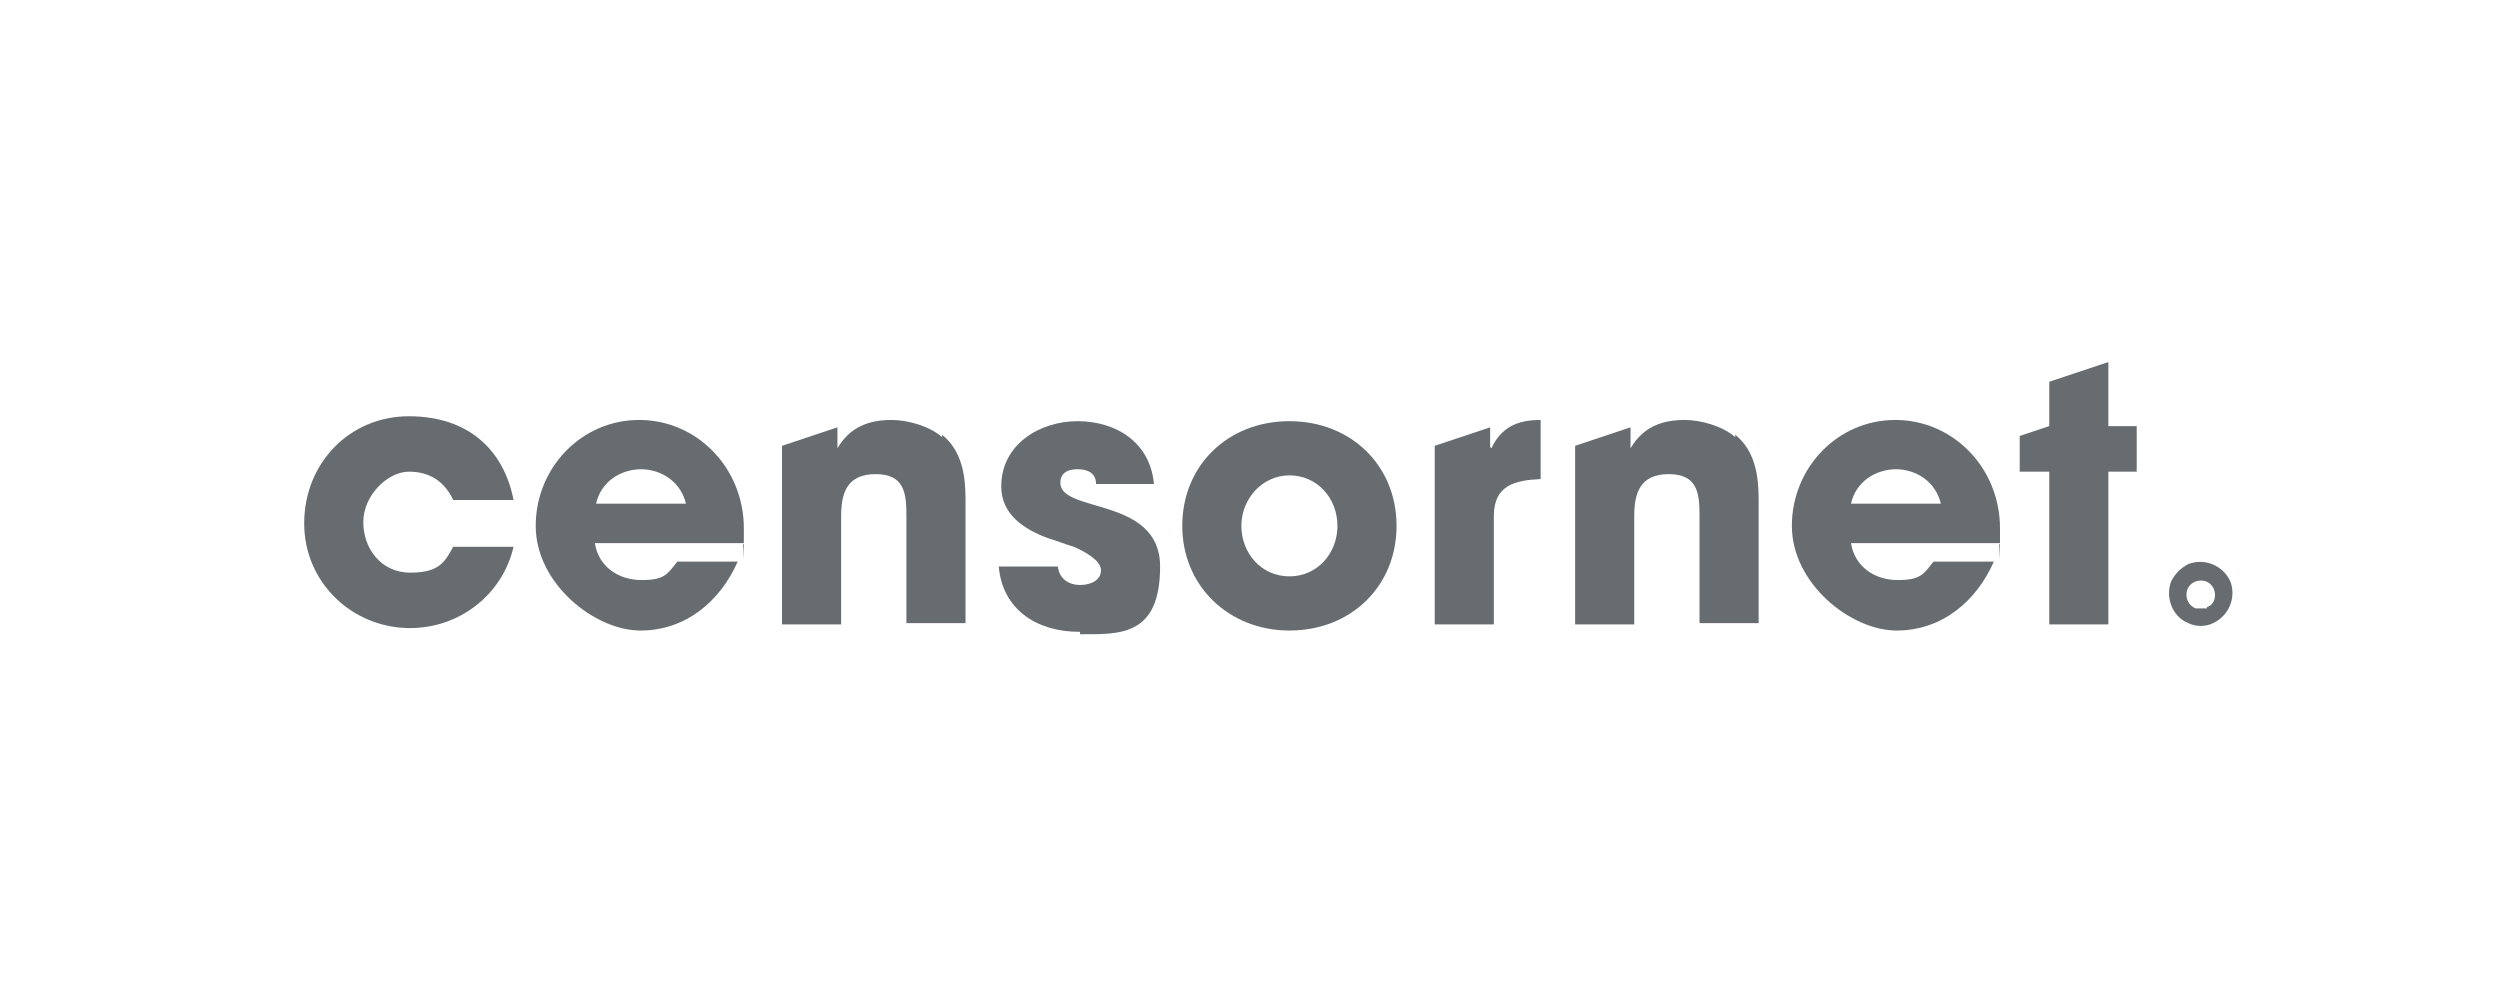 <?xml version="1.0" encoding="UTF-8"?>
<svg xmlns="http://www.w3.org/2000/svg" version="1.1" viewBox="0 0 203 80">
  <defs>
    <style>
      .cls-1 {
        fill: #666c70;
      }
    </style>
  </defs>
  <!-- Generator: Adobe Illustrator 28.7.0, SVG Export Plug-In . SVG Version: 1.2.0 Build 136)  -->
  <g>
    <g id="Livello_1">
      <g id="Livello_1-2" data-name="Livello_1">
        <g>
          <g>
            <path class="cls-1" d="M33.3,51c-4.7,0-8.6-3.7-8.6-8.5h0c0-4.9,3.7-8.7,8.5-8.7s7.7,2.7,8.5,6.8h-4.9c-.7-1.5-1.9-2.3-3.6-2.3s-3.7,1.9-3.7,4.1,1.5,4.1,3.8,4.1,2.8-.8,3.5-2.1h4.9c-.9,3.9-4.4,6.6-8.4,6.6Z"/>
            <path class="cls-1" d="M60.4,44.1h-12.1c.3,1.9,1.9,3,3.8,3s2.1-.5,2.9-1.5h4.9c-1.4,3.2-4.2,5.6-7.9,5.6s-8.5-3.8-8.5-8.5,3.7-8.6,8.4-8.6,8.5,3.9,8.5,8.8,0,.9-.1,1.3h.1ZM52.1,38.1c-1.7,0-3.3,1-3.7,2.8h7.3c-.4-1.7-1.9-2.8-3.7-2.8h.1Z"/>
            <path class="cls-1" d="M87.6,51.3c-3.4,0-6.2-1.8-6.5-5.3h4.8c.1,1,.9,1.5,1.8,1.5s1.7-.4,1.7-1.2-1.3-1.5-2.2-1.9c-.7-.2-1.4-.5-2.1-.7-1.9-.7-3.8-1.9-3.8-4.2,0-3.4,3.1-5.3,6.2-5.3s5.9,1.7,6.2,5.1h-4.7c0-.9-.7-1.2-1.5-1.2s-1.4.3-1.4,1.1c0,2.5,8.1,1.1,8.1,6.8s-3.3,5.5-6.5,5.5v-.2Z"/>
            <path class="cls-1" d="M104.7,51.2c-4.9,0-8.7-3.6-8.7-8.5s3.7-8.5,8.7-8.5,8.7,3.6,8.7,8.5-3.7,8.5-8.7,8.5ZM104.7,38.6c-2.2,0-3.9,1.9-3.9,4.1s1.6,4.1,3.9,4.1,3.9-1.9,3.9-4.1-1.6-4.1-3.9-4.1Z"/>
            <path class="cls-1" d="M162.4,44.1h-12.1c.3,1.9,1.9,3,3.8,3s2.1-.5,2.9-1.5h4.9c-1.4,3.2-4.2,5.6-7.9,5.6s-8.5-3.8-8.5-8.5,3.7-8.6,8.4-8.6,8.5,3.9,8.5,8.8,0,.9-.1,1.3h.1ZM154,38.1c-1.7,0-3.3,1-3.7,2.8h7.3c-.4-1.7-1.9-2.8-3.7-2.8h.1Z"/>
            <polygon class="cls-1" points="171.2 34.6 171.2 33 171.2 29.4 166.4 31 166.4 34.6 166.4 34.6 166.4 34.6 164 35.4 164 38.3 166.4 38.3 166.4 50.7 171.2 50.7 171.2 38.3 173.5 38.3 173.5 34.6 171.2 34.6"/>
            <path class="cls-1" d="M140.9,35.5c-1-.9-2.8-1.4-4.1-1.4-1.9,0-3.4.6-4.4,2.3h0v-1.7l-4.5,1.5v14.5h4.8v-8.8c0-1.9.5-3.4,2.8-3.4s2.5,1.5,2.5,3.3v8.8h4.8v-10.1c0-1.9-.3-3.9-1.9-5.2v.2Z"/>
            <path class="cls-1" d="M121,36.3h0v-1.6l-4.5,1.5v14.5h4.8v-8.8c0-2.5,1.7-2.9,3.8-3v-4.8c-1.9,0-3.2.6-4,2.3h0Z"/>
            <path class="cls-1" d="M76.5,35.5c-1-.9-2.8-1.4-4.1-1.4-1.9,0-3.4.6-4.4,2.3h0v-1.7l-4.5,1.5v14.5h4.8v-8.8c0-1.9.5-3.4,2.8-3.4s2.5,1.5,2.5,3.3v8.8h4.8v-10.1c0-1.9-.3-3.9-1.9-5.2v.2Z"/>
          </g>
          <path class="cls-1" d="M181.1,47.2h0c-.6-1.3-2.1-1.9-3.4-1.4-.6.3-1.1.8-1.4,1.4-.5,1.3.1,2.9,1.4,3.4.6.3,1.4.3,2,0,1.3-.6,1.9-2.1,1.4-3.4ZM179.2,49.4c-.3,0-.6,0-.9,0-.6-.2-.9-.9-.7-1.5s.9-.9,1.5-.7.9.9.7,1.5c-.1.3-.3.5-.6.6h0Z"/>
        </g>
      </g>
    </g>
  </g>
</svg>
